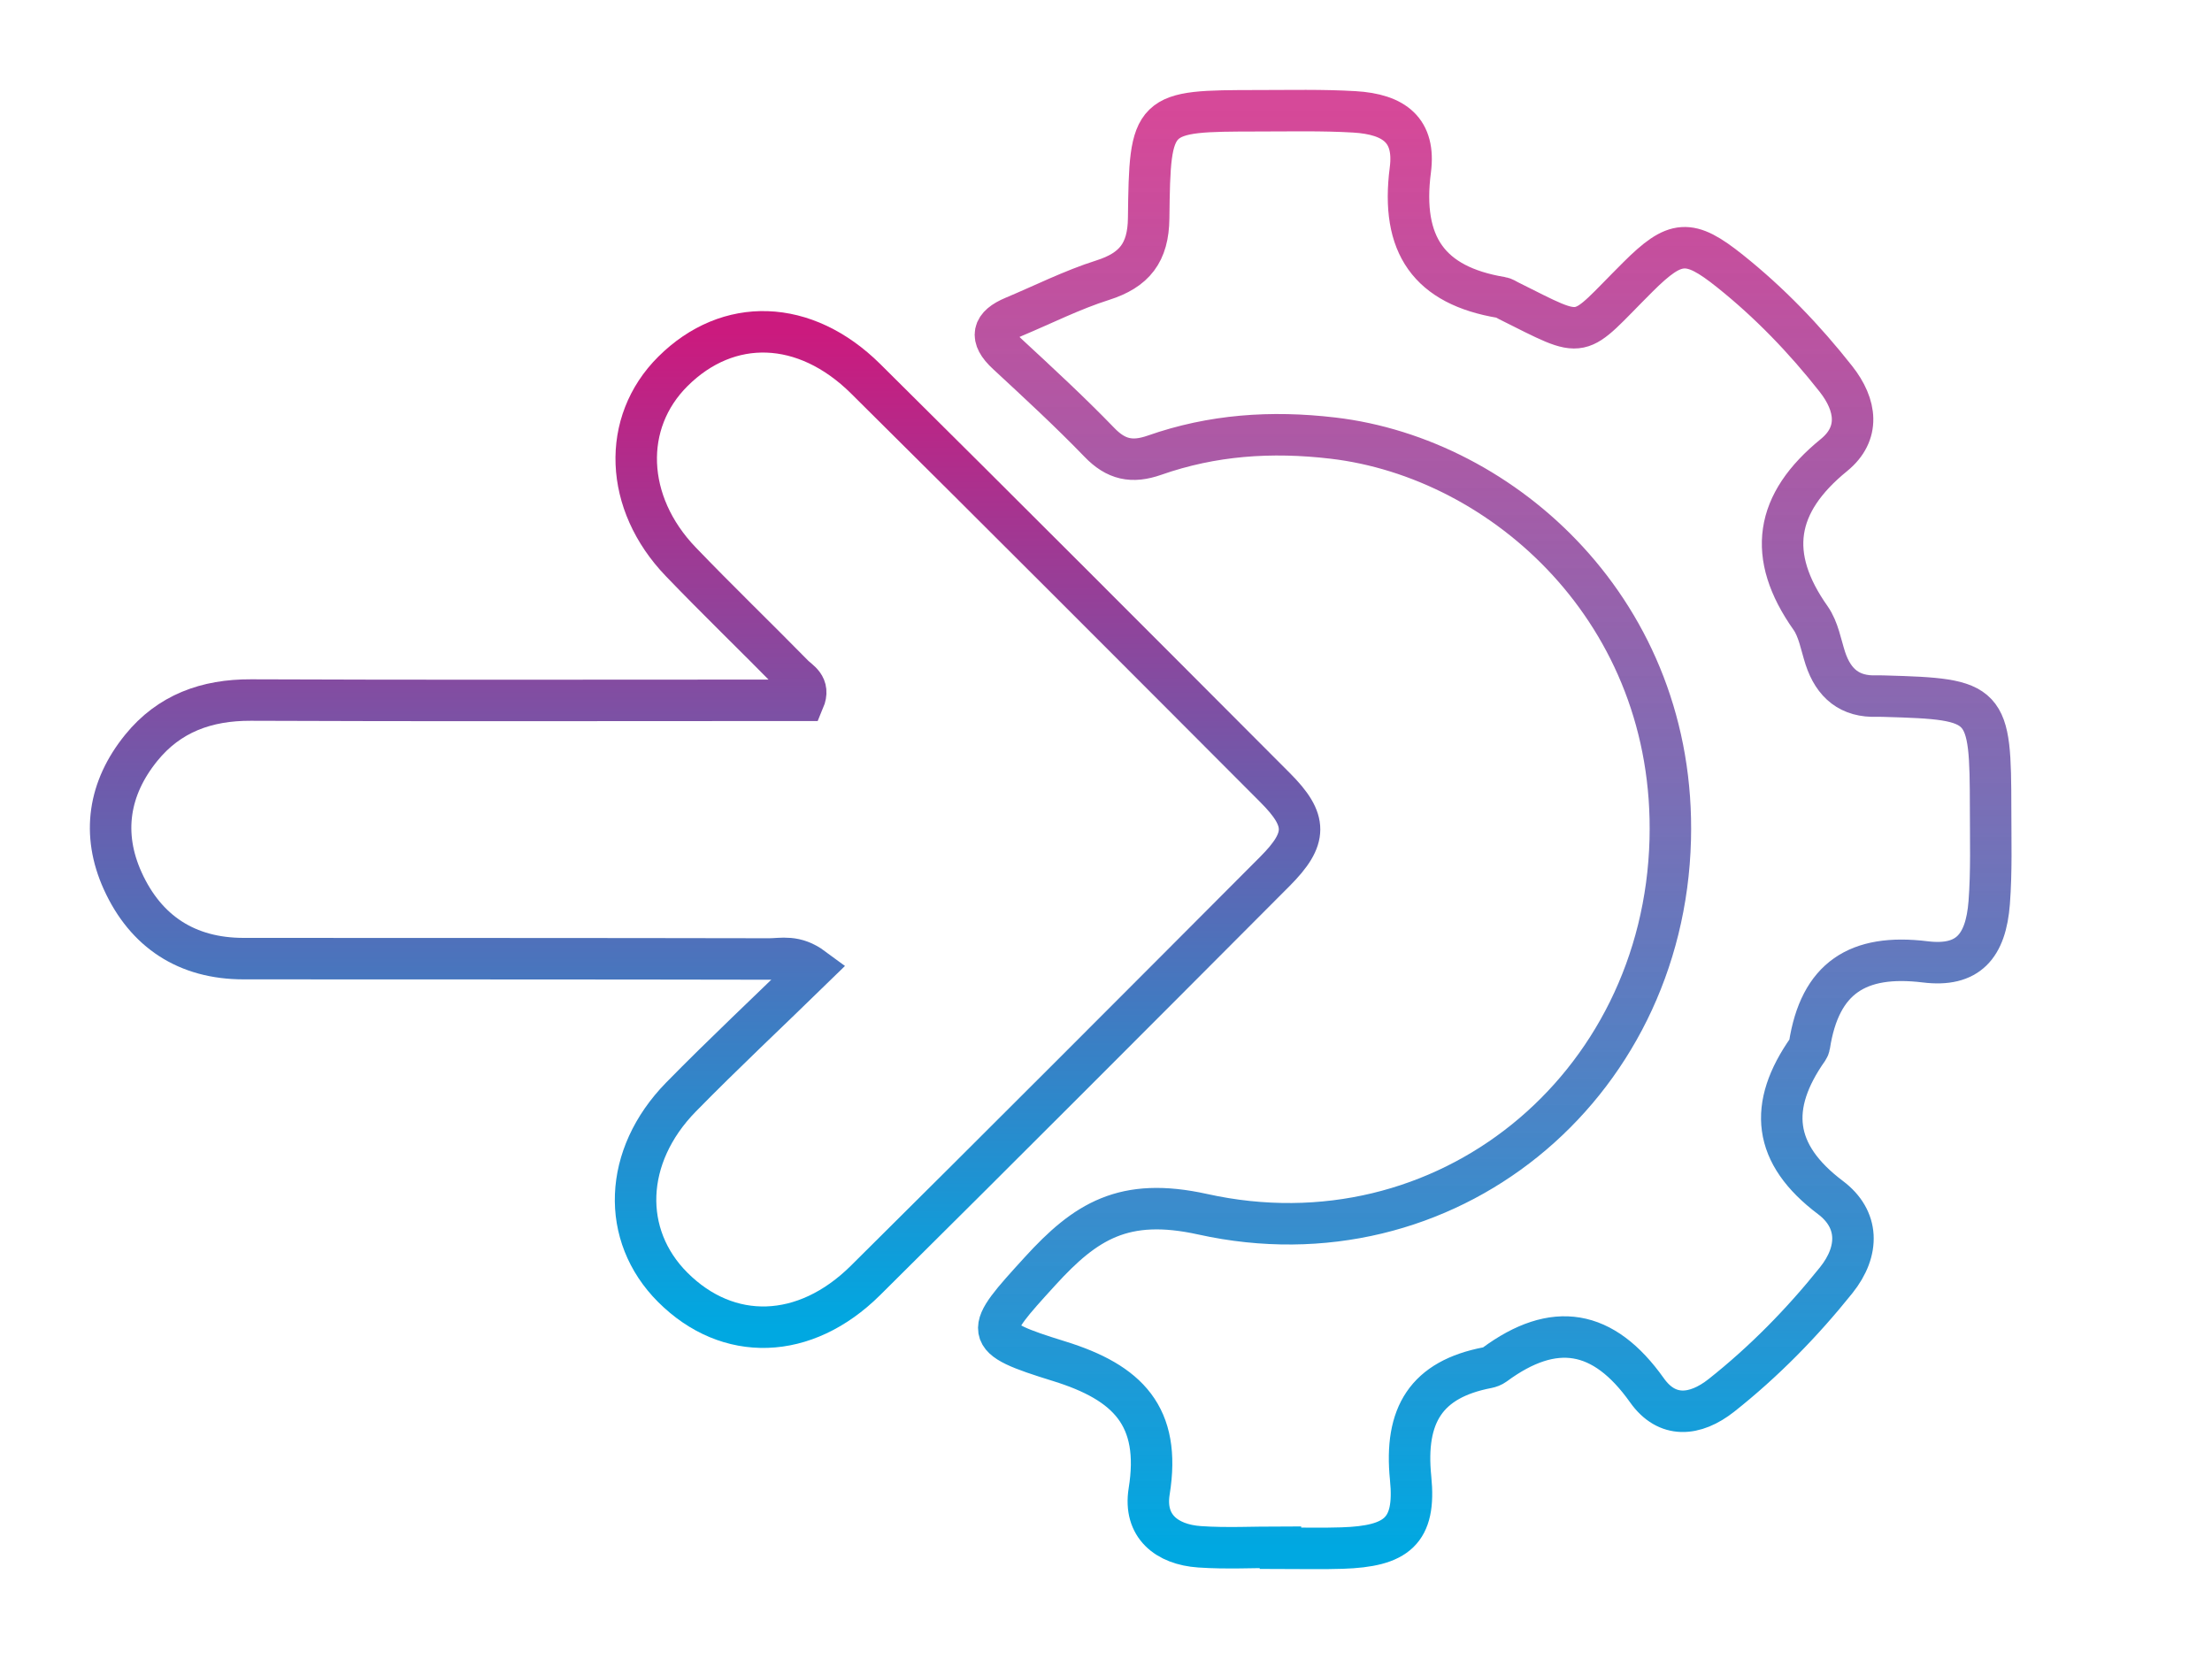 <svg width="80" height="60" viewBox="0 0 80 60" fill="none" xmlns="http://www.w3.org/2000/svg">
<path d="M29.405 35.014C28.756 34.534 28.273 34.683 27.825 34.683C21.488 34.67 15.152 34.674 8.812 34.67C6.757 34.67 5.274 33.694 4.44 31.862C3.667 30.16 3.927 28.502 5.108 27.046C6.118 25.801 7.471 25.311 9.075 25.318C15.239 25.344 21.407 25.328 27.571 25.328C28.081 25.328 28.591 25.328 29.074 25.328C29.298 24.796 28.902 24.634 28.691 24.416C27.341 23.041 25.955 21.705 24.621 20.317C22.576 18.19 22.472 15.284 24.338 13.43C26.334 11.445 29.11 11.52 31.308 13.699C36.261 18.608 41.189 23.547 46.116 28.486C47.298 29.67 47.295 30.325 46.106 31.518C41.182 36.457 36.255 41.396 31.301 46.309C29.107 48.485 26.328 48.553 24.332 46.559C22.446 44.675 22.54 41.814 24.624 39.681C26.169 38.105 27.782 36.597 29.405 35.014Z" stroke="url(#paint0_linear_72_701)" stroke-width="1.5" stroke-miterlimit="10"/>
<path d="M46.309 55.956C45.332 55.956 44.352 56.009 43.383 55.942C42.192 55.859 41.36 55.193 41.561 53.938C41.998 51.224 40.792 50.001 38.307 49.231C35.453 48.347 35.579 48.208 37.617 45.972C39.259 44.172 40.644 43.284 43.499 43.915C52.258 45.851 60.171 39.387 60.407 30.366C60.622 22.154 54.394 16.567 48.201 15.844C45.974 15.583 43.845 15.729 41.751 16.464C40.944 16.746 40.362 16.624 39.76 15.997C38.688 14.888 37.553 13.843 36.422 12.795C35.77 12.192 35.893 11.782 36.658 11.461C37.729 11.012 38.78 10.481 39.883 10.132C41.025 9.768 41.529 9.14 41.543 7.892C41.589 4.027 41.642 4.01 45.491 4.006C46.654 4.006 47.817 3.977 48.977 4.045C50.443 4.131 51.19 4.726 51.007 6.145C50.654 8.859 51.687 10.324 54.299 10.759C54.387 10.773 54.472 10.83 54.553 10.873C57.439 12.31 56.96 12.285 59.237 10.018C60.594 8.666 61.091 8.623 62.571 9.807C63.999 10.948 65.261 12.26 66.396 13.701C67.15 14.656 67.277 15.683 66.329 16.457C64.186 18.2 63.883 20.09 65.483 22.354C65.768 22.761 65.856 23.313 66.015 23.805C66.314 24.718 66.903 25.214 67.883 25.174C67.975 25.171 68.07 25.178 68.161 25.178C71.905 25.285 71.989 25.374 71.993 29.257C71.993 30.387 72.028 31.518 71.943 32.641C71.82 34.235 71.171 34.976 69.628 34.787C67.192 34.488 65.817 35.365 65.44 37.814C65.433 37.861 65.412 37.907 65.388 37.943C63.939 40 64.105 41.733 66.202 43.312C67.231 44.086 67.266 45.231 66.406 46.304C65.172 47.844 63.801 49.242 62.258 50.465C61.299 51.221 60.287 51.303 59.565 50.283C57.989 48.062 56.202 47.769 54.052 49.356C53.978 49.41 53.883 49.445 53.795 49.463C51.588 49.887 50.785 51.167 51.017 53.46C51.211 55.382 50.513 55.924 48.54 55.988C47.796 56.013 47.052 55.992 46.309 55.992C46.309 55.981 46.309 55.967 46.309 55.956Z" stroke="url(#paint1_linear_72_701)" stroke-width="1.5" stroke-miterlimit="10"/>
<defs>
<linearGradient id="paint0_linear_72_701" x1="25.5" y1="12" x2="25.5" y2="48" gradientUnits="userSpaceOnUse">
<stop stop-color="#CB1A7E"/>
<stop offset="1" stop-color="#00A8E1"/>
</linearGradient>
<linearGradient id="paint1_linear_72_701" x1="54" y1="4" x2="54" y2="56" gradientUnits="userSpaceOnUse">
<stop stop-color="#CB187D" stop-opacity="0.79"/>
<stop offset="1" stop-color="#00A8E1"/>
</linearGradient>
</defs>
</svg>
